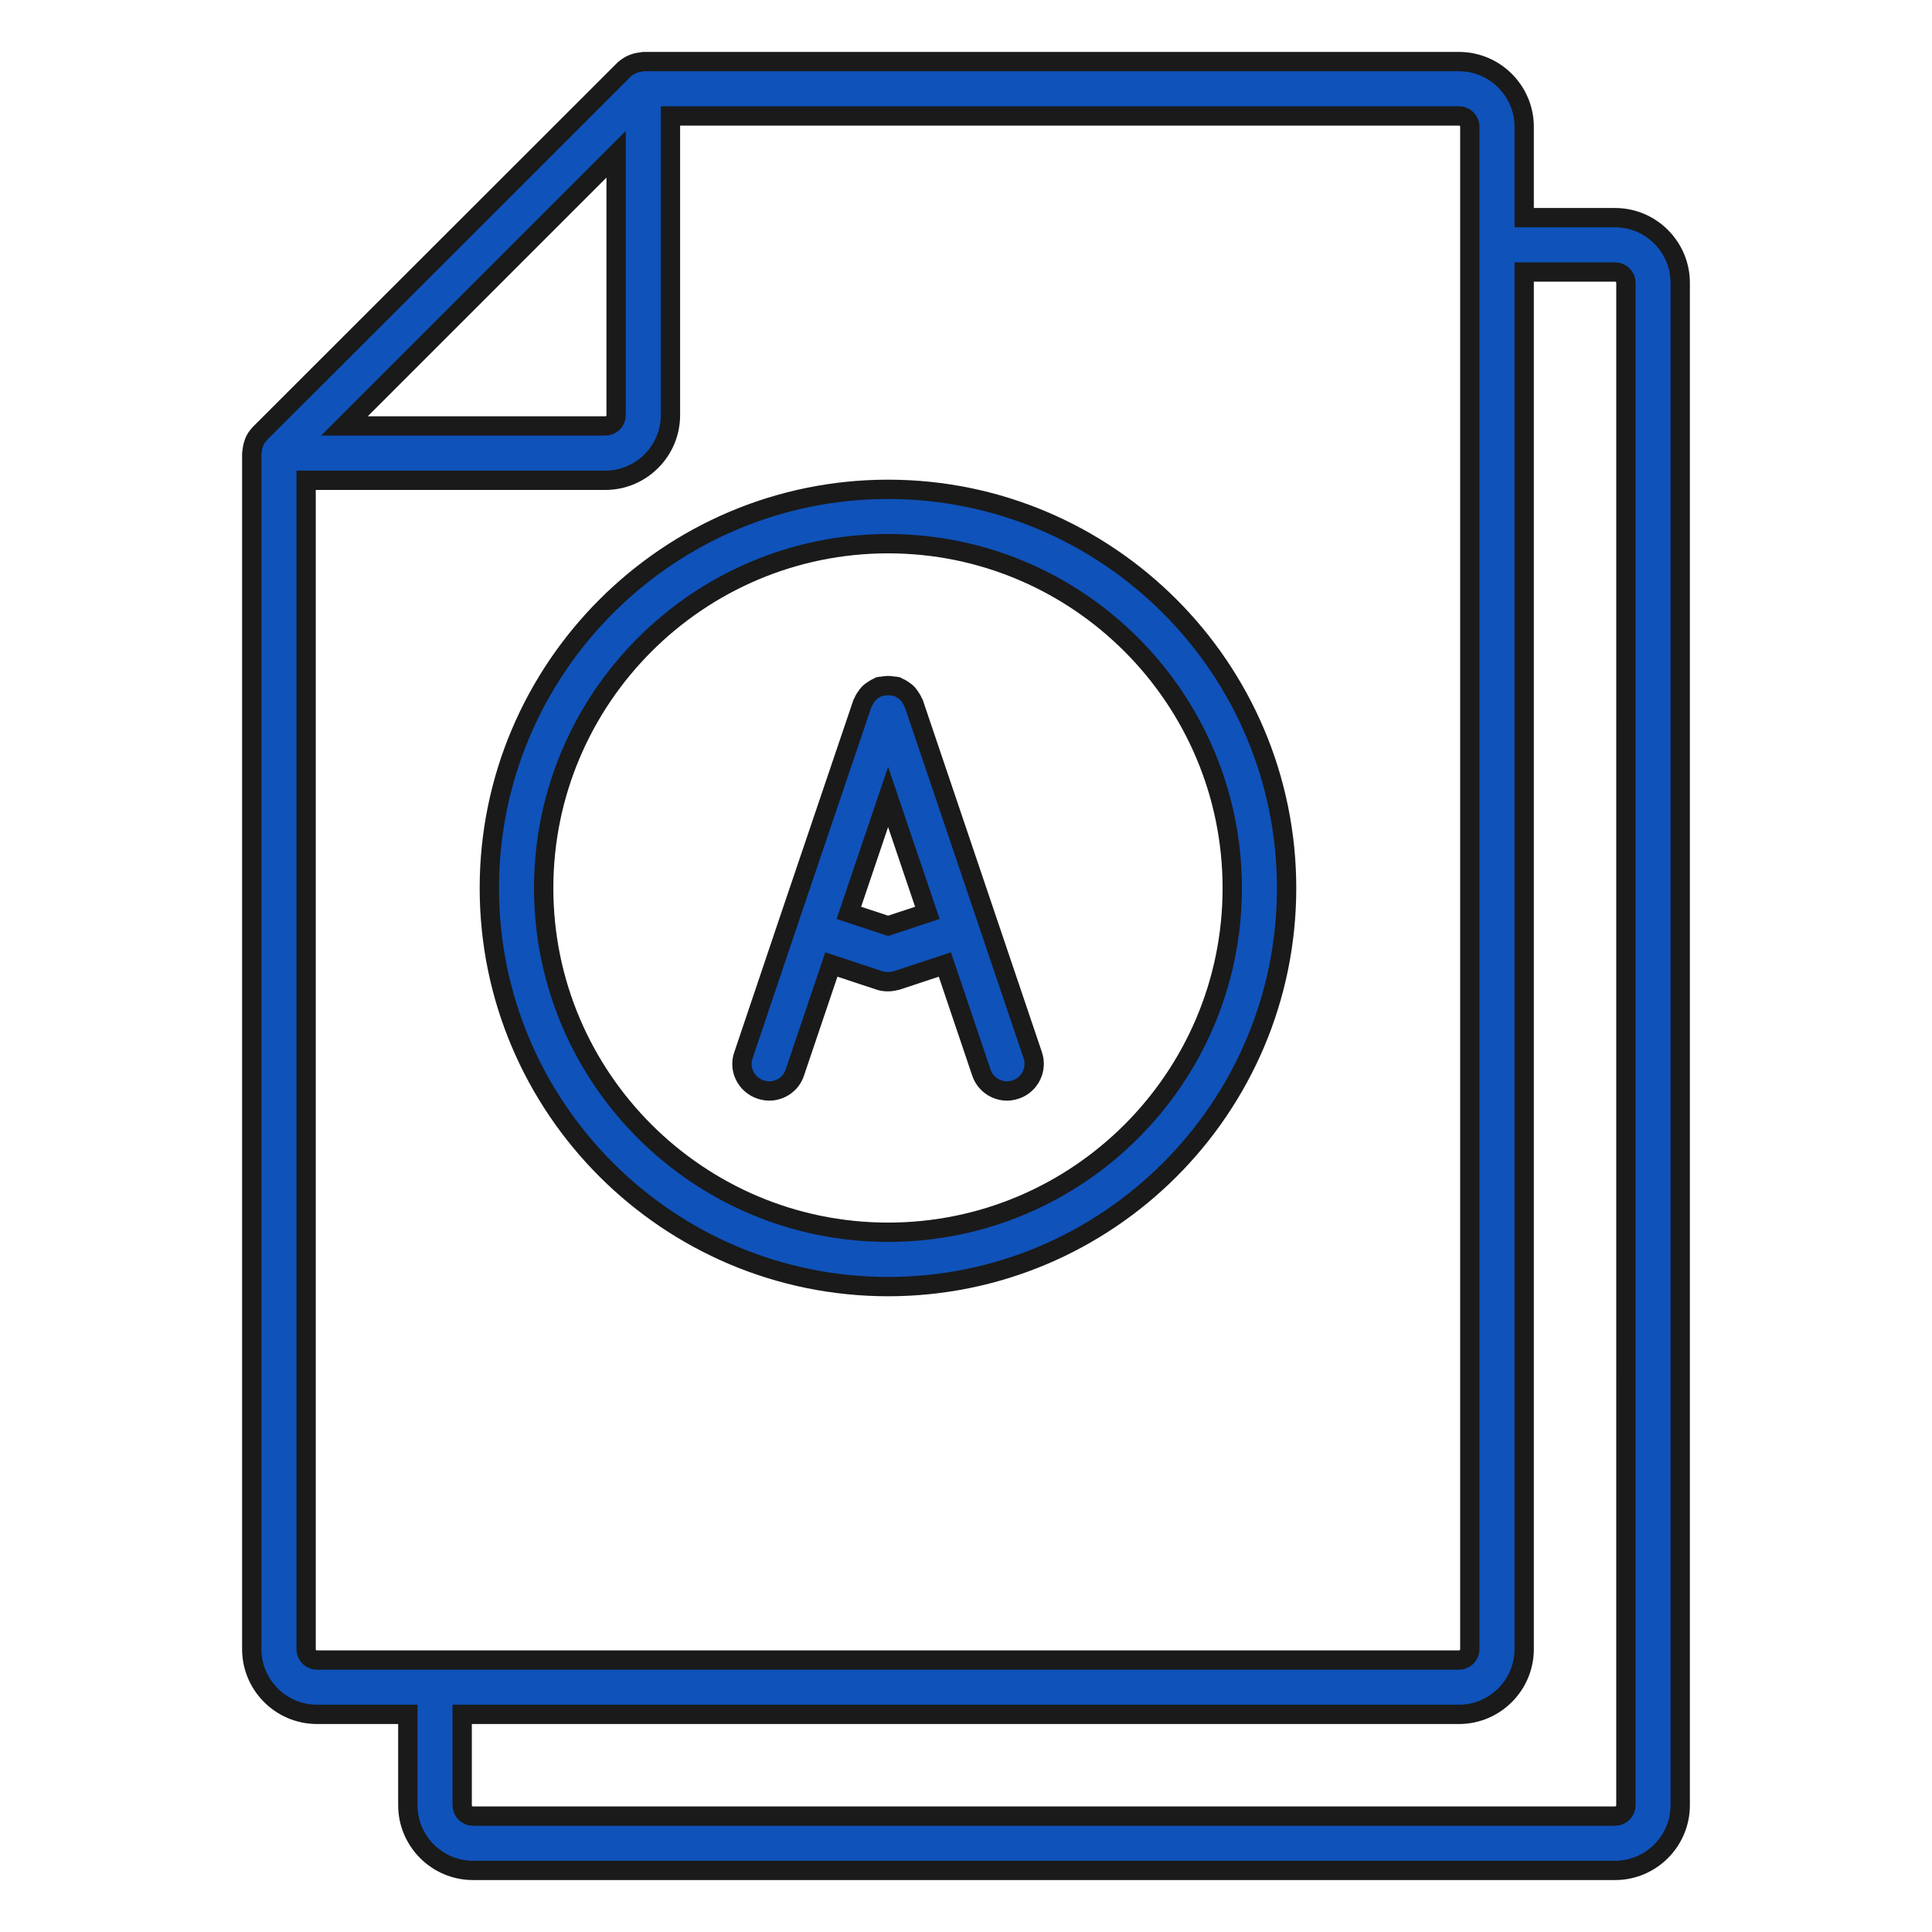 <?xml version="1.0" encoding="UTF-8"?> <svg xmlns="http://www.w3.org/2000/svg" viewBox="0 0 100.00 100.00" data-guides="{&quot;vertical&quot;:[],&quot;horizontal&quot;:[]}"><defs></defs><path fill="#0f52ba" stroke="#1a1a1a" fill-opacity="1" stroke-width="1" stroke-opacity="1" alignment-baseline="baseline" baseline-shift="baseline" color="rgb(51, 51, 51)" fill-rule="evenodd" id="tSvgdf51ca3b67" title="Path 1" d="M45.969 66.594C57.344 66.594 66.594 57.344 66.594 45.969C66.594 34.594 57.344 25.328 45.969 25.328C34.594 25.328 25.328 34.594 25.328 45.969C25.328 57.344 34.594 66.594 45.969 66.594ZM45.969 28.141C55.797 28.141 63.781 36.141 63.781 45.969C63.781 55.797 55.797 63.781 45.969 63.781C36.141 63.781 28.141 55.797 28.141 45.969C28.141 36.141 36.141 28.141 45.969 28.141Z"></path><path fill="#0f52ba" stroke="#1a1a1a" fill-opacity="1" stroke-width="1" stroke-opacity="1" alignment-baseline="baseline" baseline-shift="baseline" color="rgb(51, 51, 51)" fill-rule="evenodd" id="tSvg12cf7ef283f" title="Path 2" d="M39.359 56.391C39.515 56.438 39.656 56.469 39.812 56.469C40.406 56.469 40.953 56.094 41.14 55.516C41.77 53.651 42.401 51.787 43.031 49.922C43.864 50.198 44.697 50.474 45.531 50.75C45.671 50.797 45.828 50.813 45.968 50.813C46.109 50.813 46.265 50.782 46.406 50.75C47.239 50.474 48.072 50.198 48.906 49.922C49.536 51.787 50.166 53.651 50.796 55.516C50.999 56.11 51.546 56.469 52.124 56.469C52.281 56.469 52.421 56.438 52.578 56.391C53.312 56.141 53.703 55.344 53.453 54.61C51.401 48.542 49.349 42.474 47.296 36.407C47.281 36.376 47.265 36.36 47.25 36.329C47.218 36.235 47.156 36.157 47.109 36.079C47.062 36.001 47.015 35.938 46.953 35.876C46.89 35.813 46.812 35.766 46.75 35.719C46.671 35.672 46.593 35.61 46.5 35.579C46.468 35.563 46.453 35.547 46.421 35.532C46.359 35.516 46.312 35.516 46.25 35.516C46.156 35.501 46.062 35.485 45.968 35.485C45.875 35.485 45.781 35.501 45.687 35.516C45.625 35.532 45.578 35.516 45.515 35.532C45.484 35.547 45.468 35.563 45.437 35.579C45.343 35.61 45.265 35.672 45.187 35.719C45.109 35.766 45.046 35.813 44.984 35.876C44.921 35.938 44.875 36.001 44.828 36.079C44.765 36.157 44.718 36.235 44.687 36.329C44.671 36.36 44.656 36.376 44.64 36.407C43.364 40.172 42.088 43.938 40.812 47.704C40.036 50.006 39.26 52.308 38.484 54.61C38.218 55.344 38.625 56.141 39.359 56.391ZM45.968 47.922C45.291 47.698 44.614 47.474 43.937 47.25C44.614 45.25 45.291 43.25 45.968 41.25C46.645 43.25 47.322 45.25 48 47.25C47.322 47.474 46.645 47.698 45.968 47.922Z"></path><path fill="#0f52ba" stroke="#1a1a1a" fill-opacity="1" stroke-width="1" stroke-opacity="1" alignment-baseline="baseline" baseline-shift="baseline" color="rgb(51, 51, 51)" fill-rule="evenodd" id="tSvg1334ff594e9" title="Path 3" d="M83.594 11.266C82.026 11.266 80.459 11.266 78.891 11.266C78.891 9.698 78.891 8.131 78.891 6.563C78.891 4.704 77.375 3.188 75.516 3.188C61.443 3.188 47.37 3.188 33.297 3.188C33.266 3.188 33.234 3.204 33.219 3.204C33.094 3.219 32.969 3.235 32.844 3.282C32.797 3.297 32.75 3.313 32.719 3.329C32.578 3.391 32.438 3.485 32.312 3.594C26.021 9.88 19.729 16.167 13.438 22.453C13.328 22.578 13.234 22.703 13.172 22.844C13.156 22.891 13.141 22.938 13.125 22.984C13.078 23.109 13.062 23.234 13.047 23.359C13.047 23.391 13.031 23.422 13.031 23.453C13.031 44.089 13.031 64.724 13.031 85.359C13.031 87.219 14.547 88.734 16.406 88.734C17.974 88.734 19.542 88.734 21.109 88.734C21.109 90.302 21.109 91.87 21.109 93.437C21.109 95.297 22.625 96.812 24.484 96.812C44.187 96.812 63.89 96.812 83.593 96.812C85.453 96.812 86.968 95.297 86.968 93.437C86.968 67.172 86.968 40.906 86.968 14.64C86.968 12.781 85.453 11.265 83.594 11.266ZM31.891 7.985C31.891 12.485 31.891 16.985 31.891 21.485C31.891 21.797 31.641 22.047 31.328 22.047C26.828 22.047 22.328 22.047 17.828 22.047C22.516 17.36 27.203 12.672 31.891 7.985ZM15.844 85.36C15.844 65.193 15.844 45.026 15.844 24.86C21.005 24.86 26.167 24.86 31.328 24.86C33.187 24.86 34.703 23.344 34.703 21.485C34.703 16.323 34.703 11.162 34.703 6.001C48.307 6.001 61.911 6.001 75.515 6.001C75.828 6.001 76.078 6.251 76.078 6.563C76.078 32.829 76.078 59.095 76.078 85.36C76.078 85.673 75.828 85.923 75.515 85.923C55.812 85.923 36.109 85.923 16.406 85.923C16.093 85.923 15.844 85.673 15.844 85.36ZM84.156 93.438C84.156 93.75 83.906 94 83.594 94C63.891 94 44.188 94 24.485 94C24.172 94 23.922 93.75 23.922 93.438C23.922 91.87 23.922 90.302 23.922 88.735C41.12 88.735 58.318 88.735 75.516 88.735C77.375 88.735 78.891 87.219 78.891 85.36C78.891 61.599 78.891 37.839 78.891 14.079C80.459 14.079 82.026 14.079 83.594 14.079C83.907 14.079 84.157 14.329 84.157 14.641C84.156 40.907 84.156 67.172 84.156 93.438Z"></path></svg> 